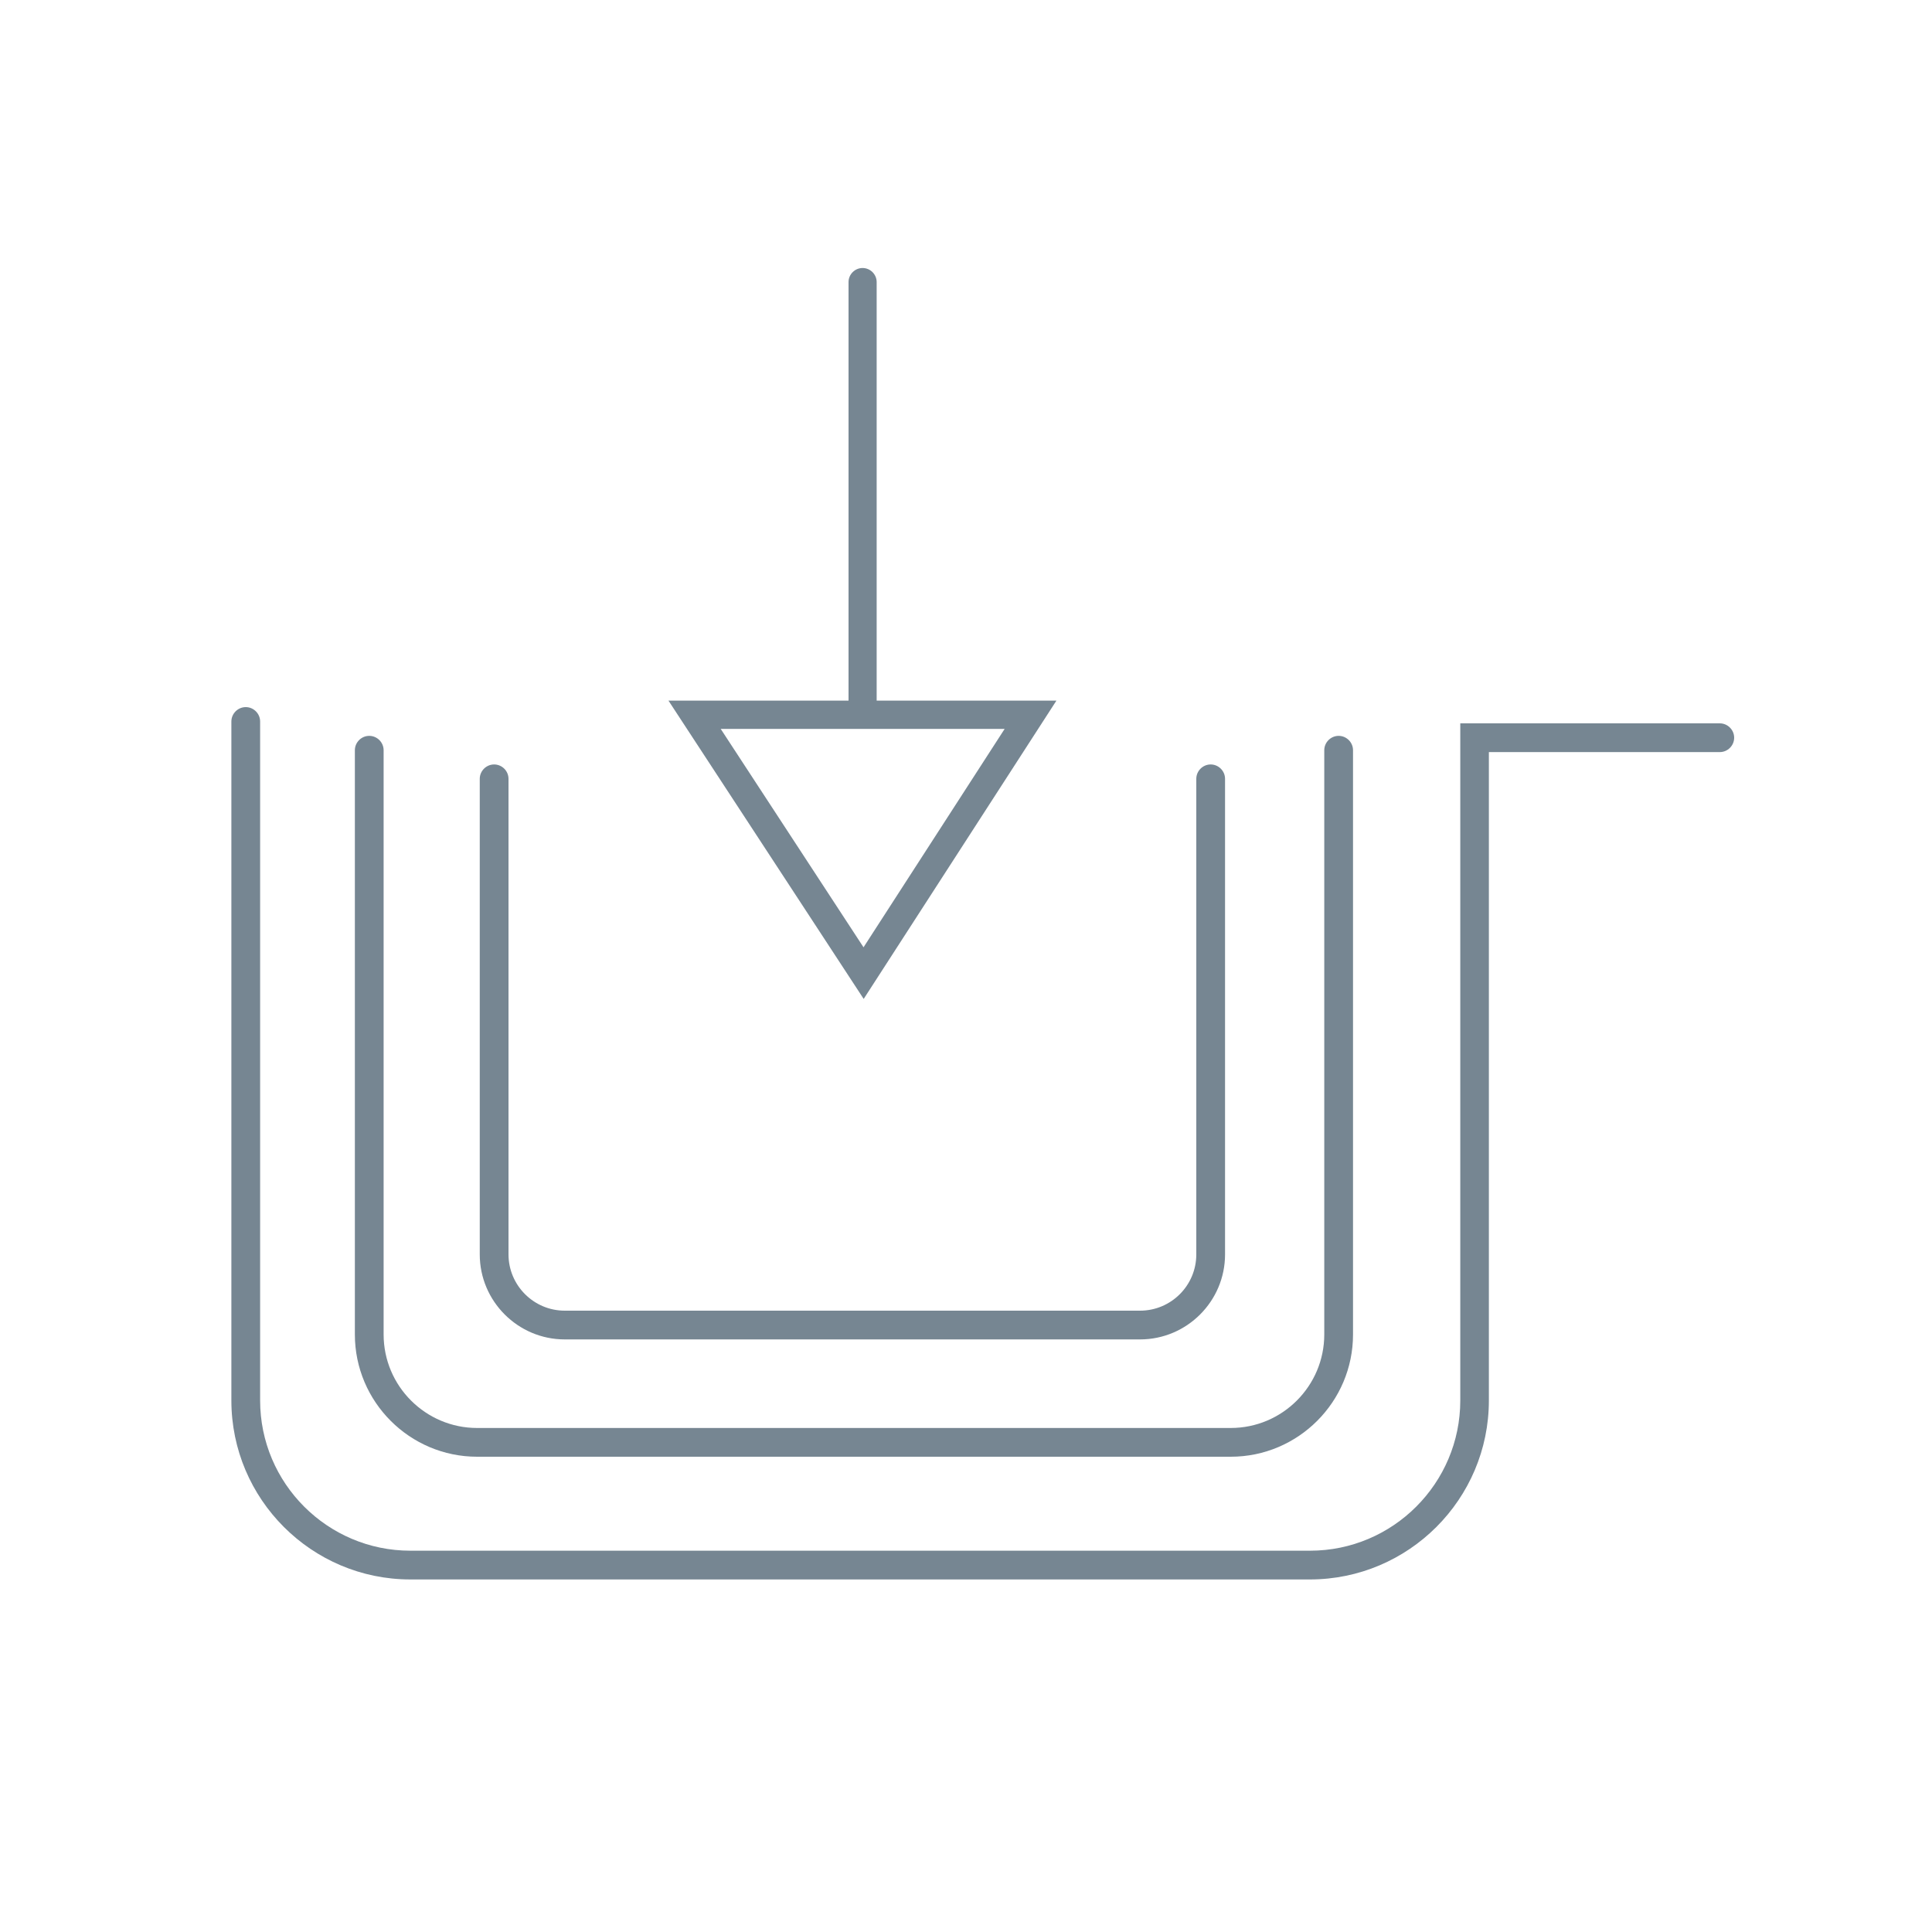 <svg viewBox="0 0 125 125" xmlns="http://www.w3.org/2000/svg" id="icons">
  <defs>
    <style>
      .cls-1 {
        fill: #768692;
      }
    </style>
  </defs>
  <g>
    <path d="M55.88,64.63l-12.63-19.3h25.1l-12.47,19.3ZM46.63,47.16l9.24,14.13,9.13-14.13h-18.37Z" class="cls-1"></path>
    <path d="M55.81,46.93c-.5,0-.91-.41-.91-.91v-27.77c0-.5.41-.91.91-.91s.91.41.91.91v27.77c0,.5-.41.91-.91.91Z" class="cls-1"></path>
  </g>
  <g>
    <path d="M73.76,86.66h-37.22c-3.03,0-5.5-2.47-5.5-5.5v-30.77c0-.51.42-.93.93-.93s.93.42.93.93v30.77c0,2,1.63,3.64,3.64,3.64h37.22c2.01,0,3.64-1.63,3.64-3.64v-30.77c0-.51.42-.93.93-.93s.93.42.93.93v30.77c0,3.03-2.47,5.5-5.5,5.5Z" class="cls-1"></path>
    <path d="M79.63,94.25H30.87c-4.36,0-7.91-3.55-7.91-7.91v-37.8c0-.51.42-.93.93-.93s.93.42.93.93v37.8c0,3.34,2.72,6.05,6.05,6.05h48.76c3.34,0,6.05-2.72,6.05-6.05v-37.8c0-.51.42-.93.93-.93s.93.42.93.93v37.8c0,4.36-3.55,7.91-7.91,7.91Z" class="cls-1"></path>
    <path d="M84.75,102.19H26.55c-6.39,0-11.58-5.2-11.58-11.58v-43.93c0-.51.42-.93.93-.93s.93.42.93.93v43.93c0,5.36,4.36,9.72,9.72,9.72h58.21c5.36,0,9.72-4.36,9.72-9.72v-43.81h16.79c.51,0,.93.42.93.93s-.42.93-.93.93h-14.94v41.95c0,6.39-5.2,11.58-11.58,11.58Z" class="cls-1"></path>
  </g>
</svg>